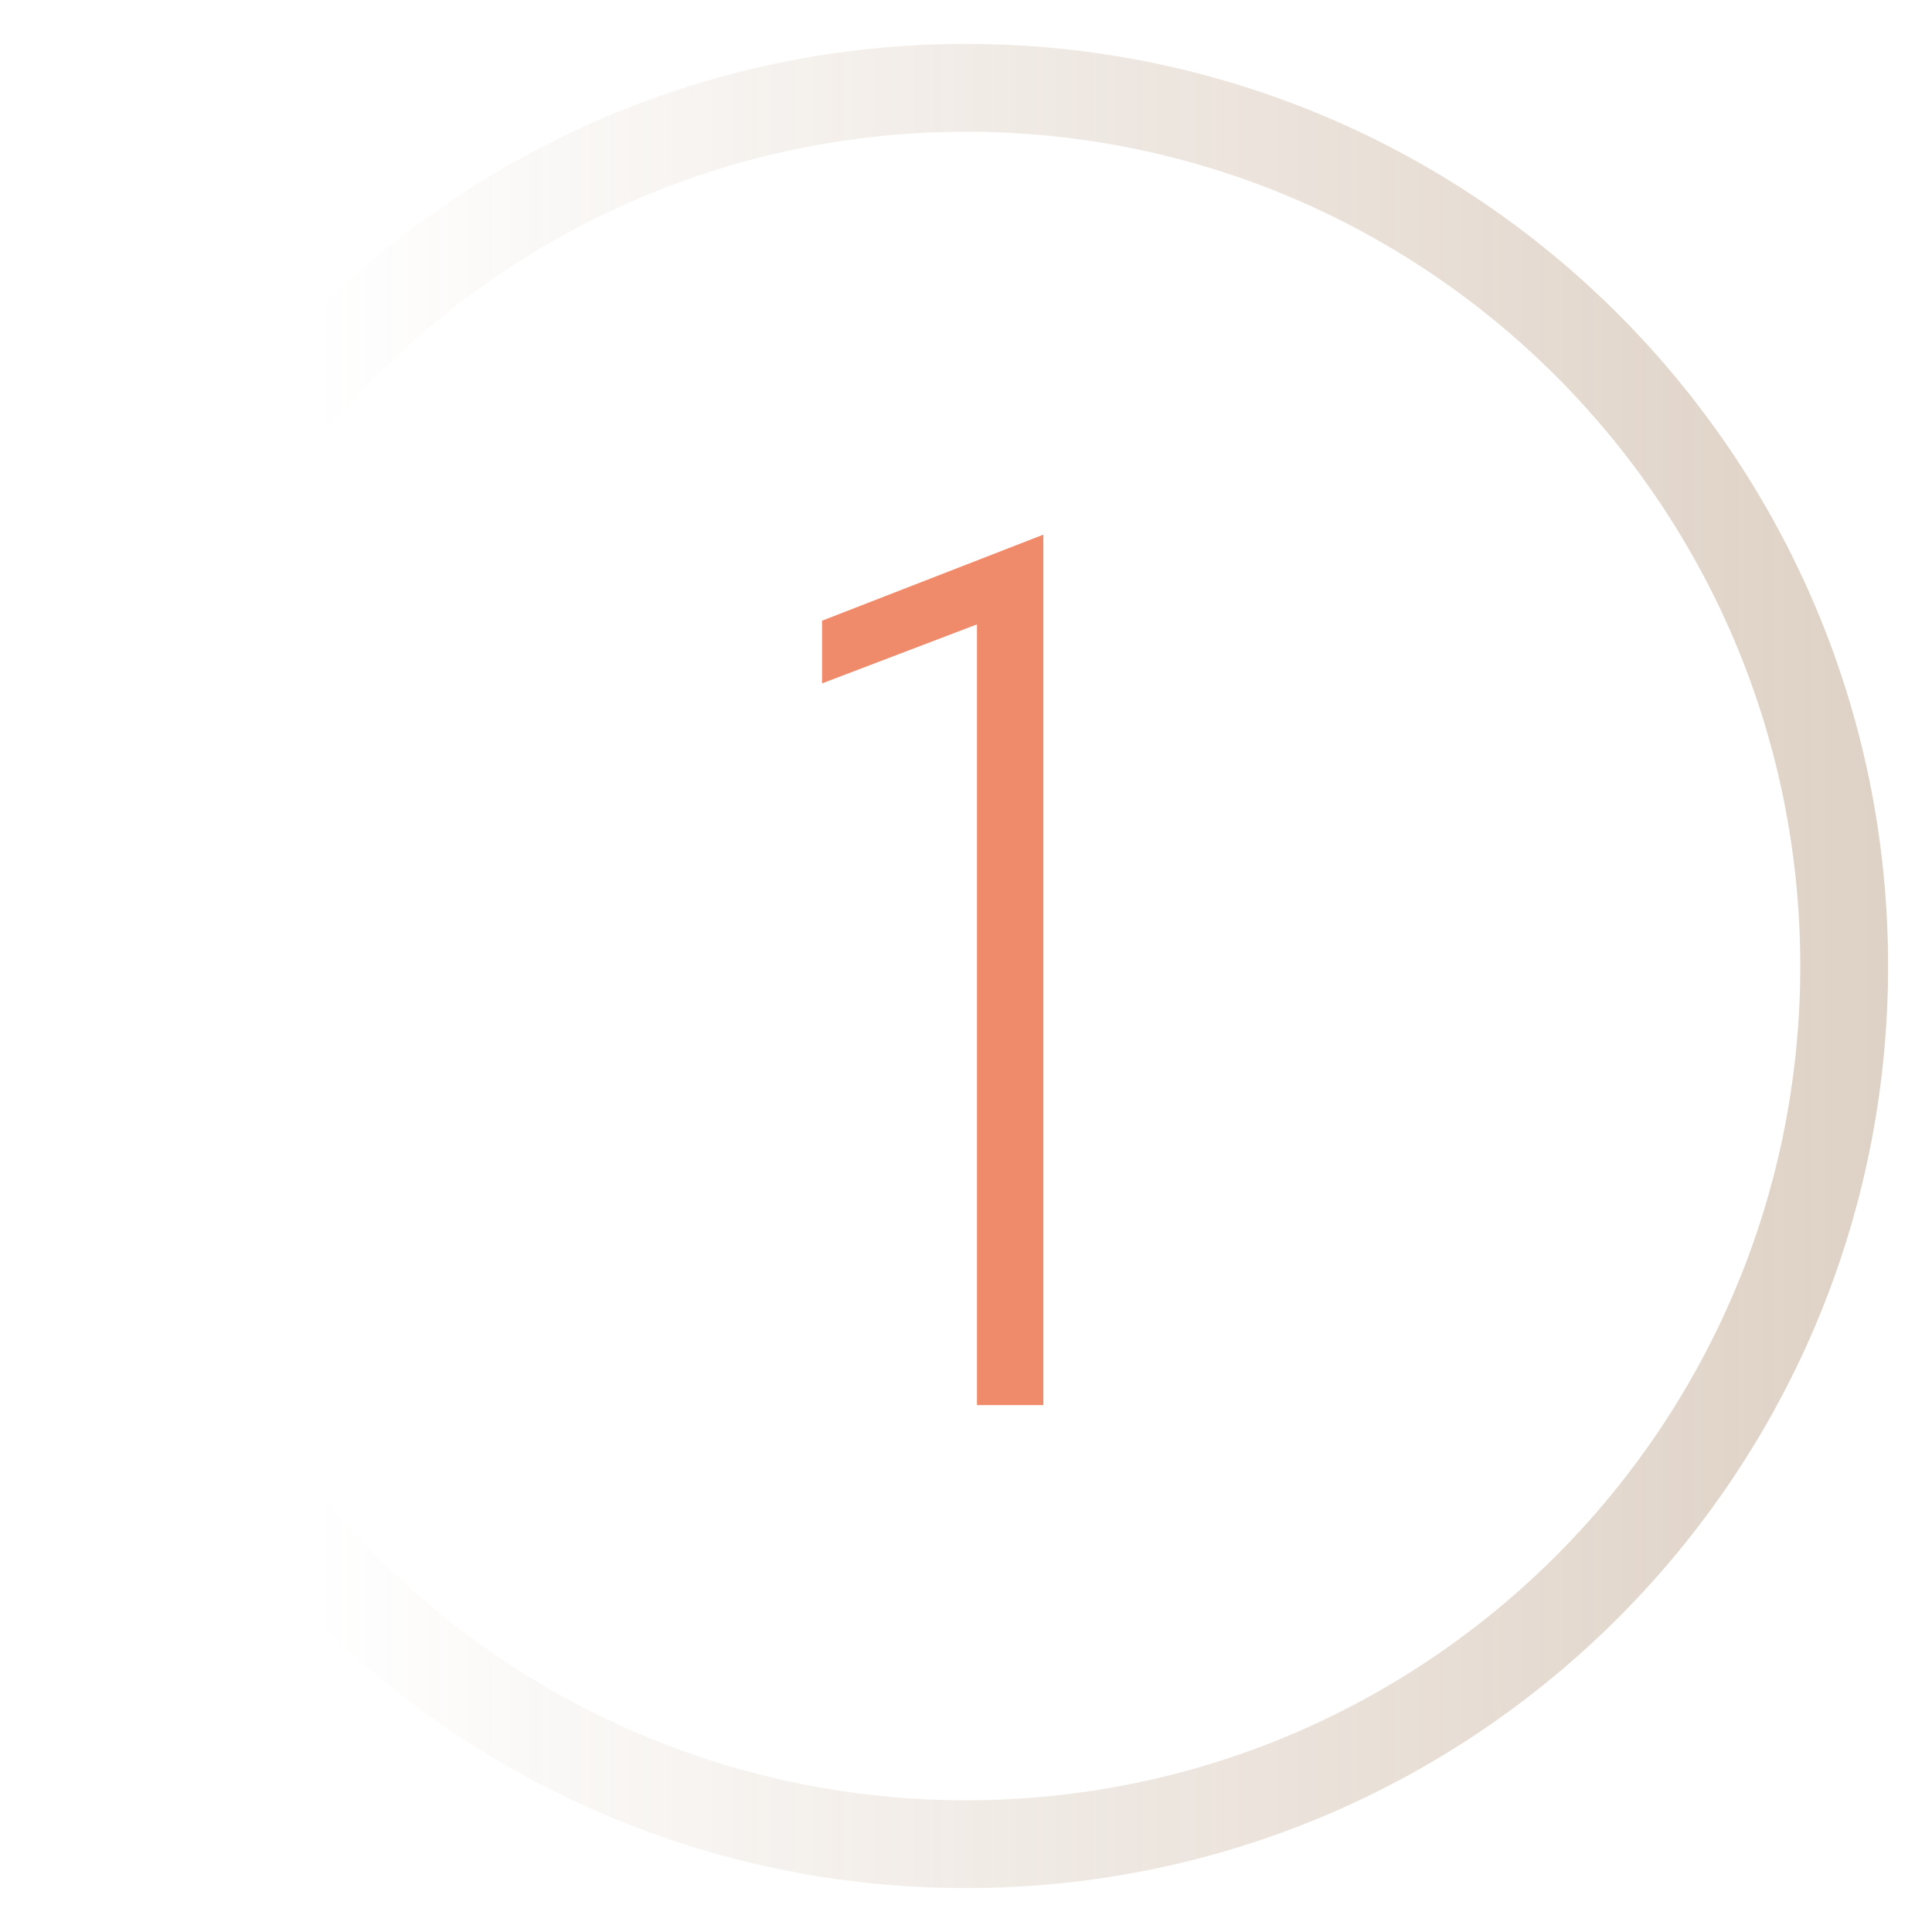 <?xml version="1.0" encoding="UTF-8"?> <svg xmlns="http://www.w3.org/2000/svg" width="22" height="22" viewBox="0 0 22 22" fill="none"> <path opacity="0.3" d="M11 1C5.477 1 1 5.477 1 11C1 16.523 5.477 21 11 21C16.523 21 21 16.523 21 11C21 5.477 16.523 1 11 1Z" stroke="url(#paint0_linear_2096_1429)"></path> <path d="M9.361 7.782V7.068L11.881 6.088V16H11.125V7.11L9.361 7.782Z" fill="#EF8B6A"></path> <defs> <linearGradient id="paint0_linear_2096_1429" x1="21.244" y1="11" x2="0.756" y2="11" gradientUnits="userSpaceOnUse"> <stop stop-color="#93673F"></stop> <stop offset="0.861" stop-color="#93673F" stop-opacity="0"></stop> </linearGradient> </defs> </svg> 